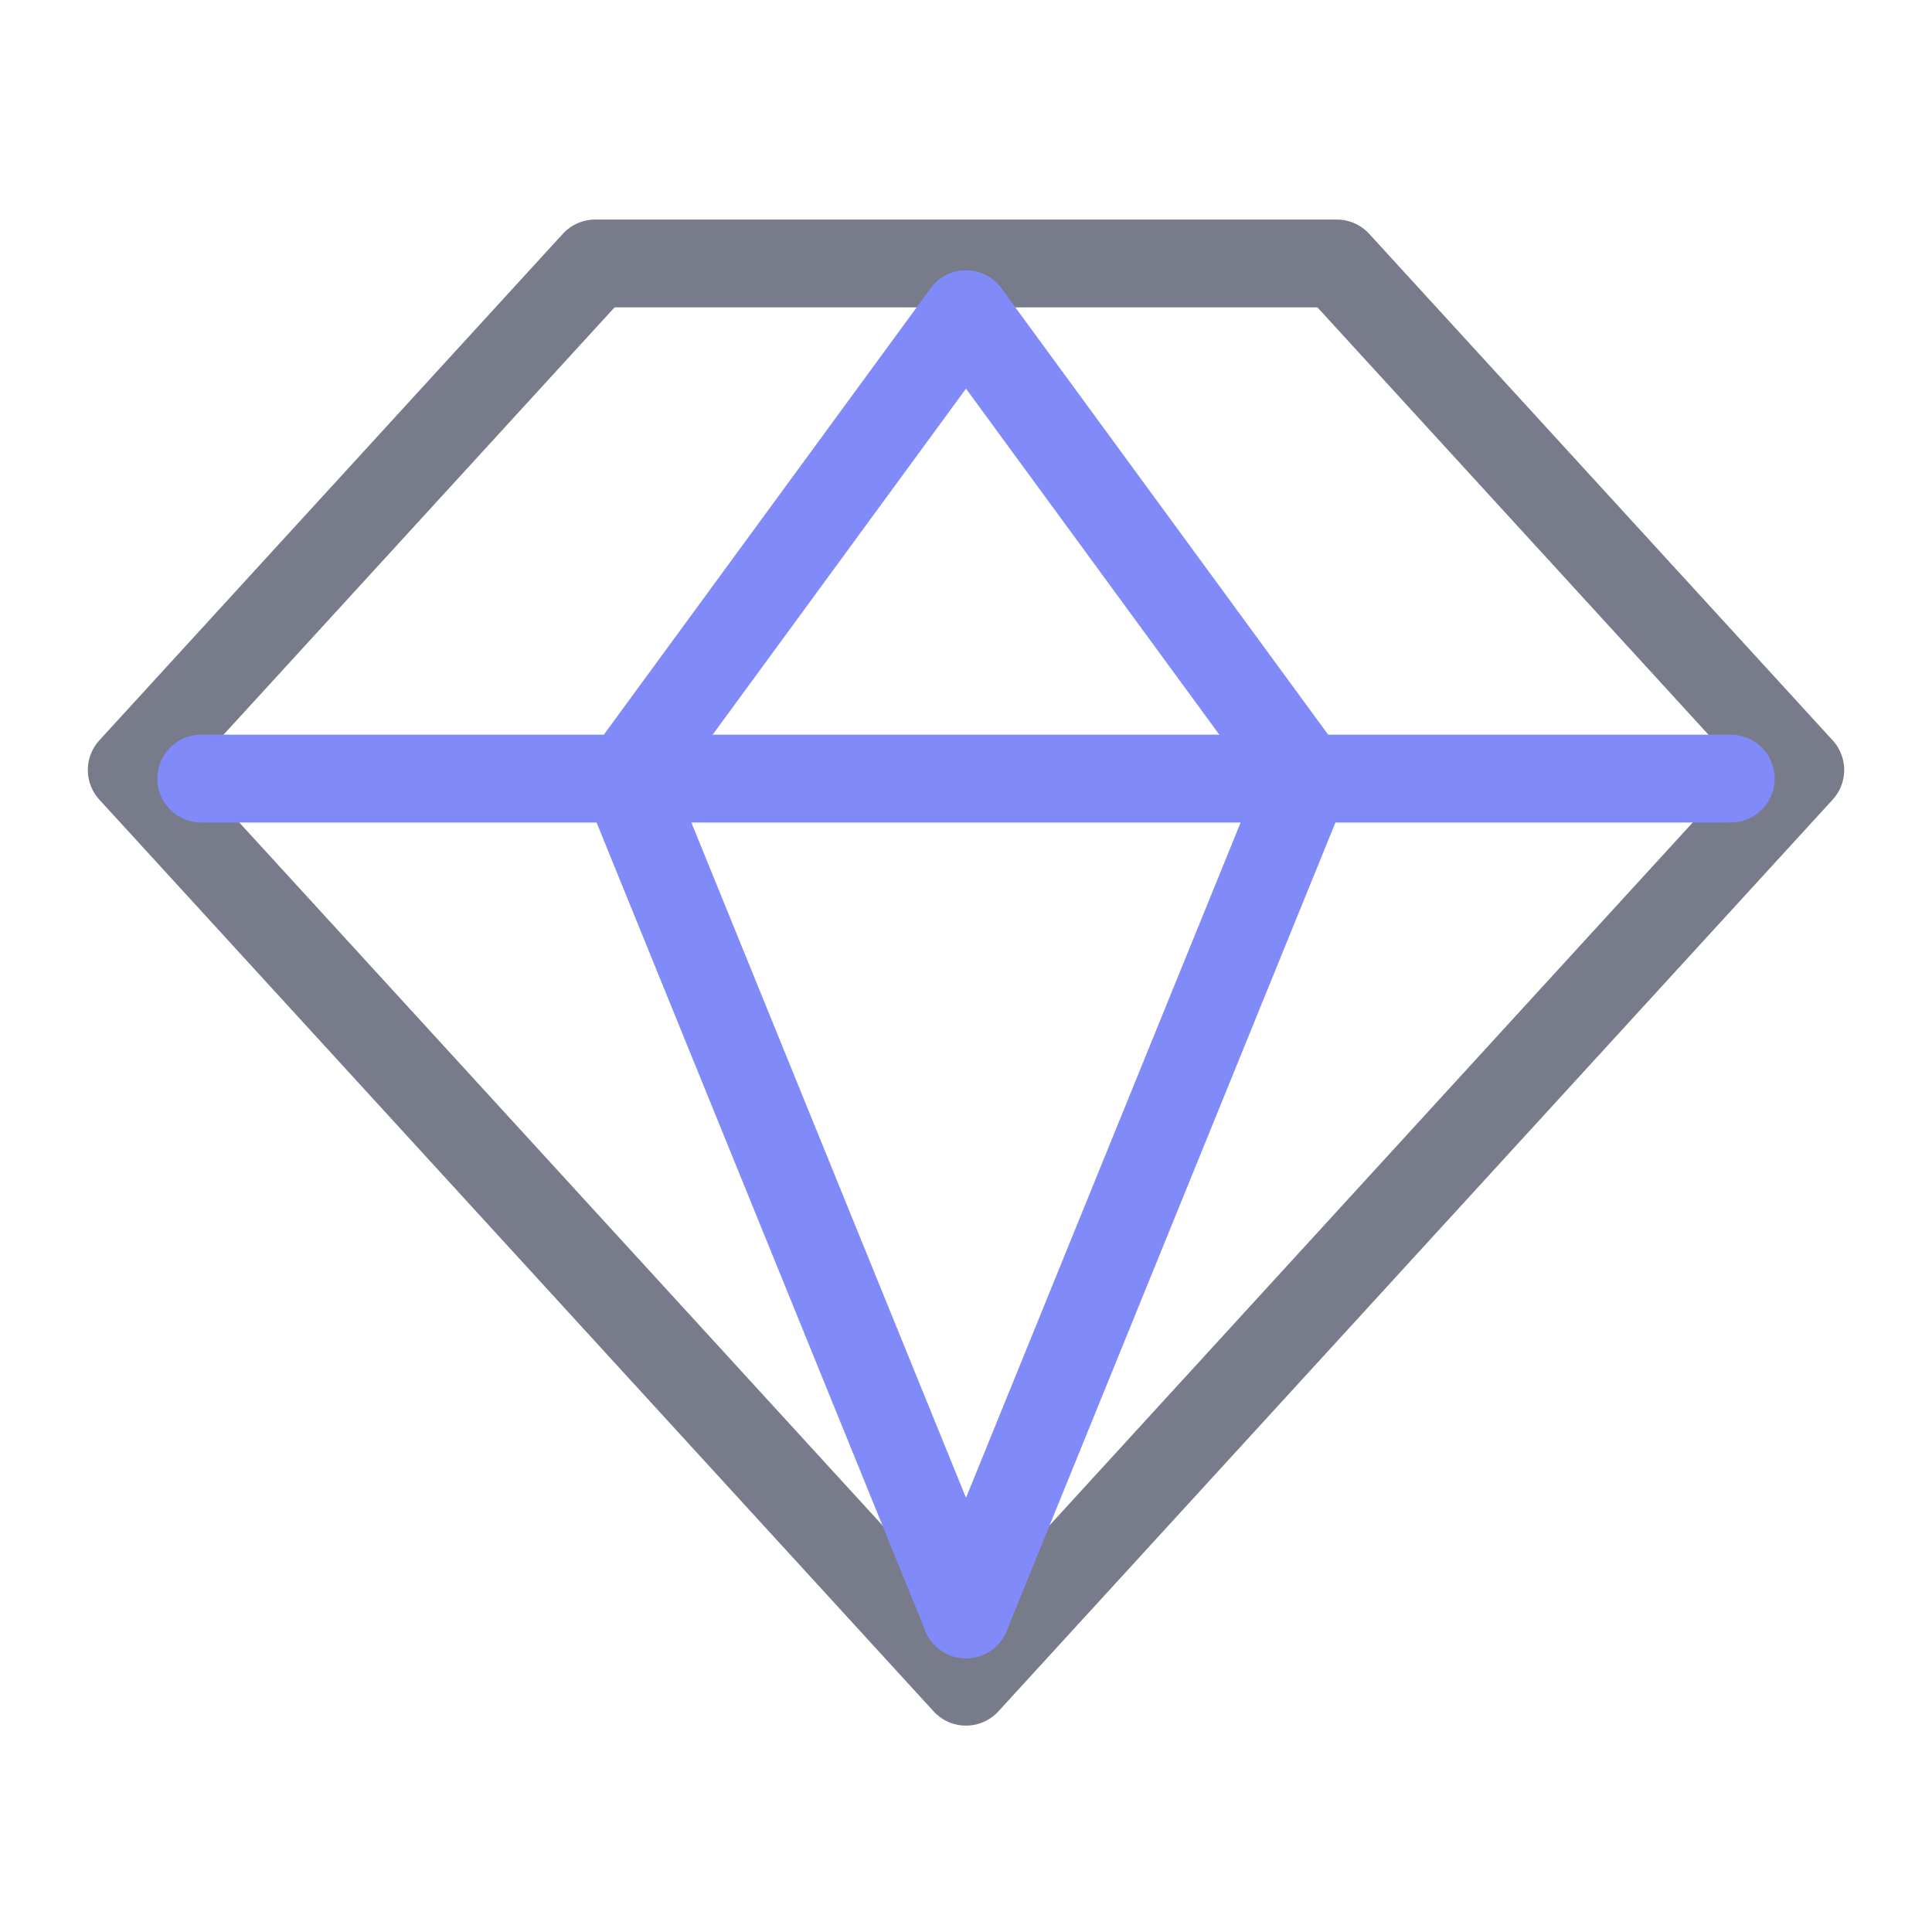 <?xml version="1.0" encoding="UTF-8"?> <svg xmlns="http://www.w3.org/2000/svg" width="44" height="44" viewBox="0 0 44 44" fill="none"><path d="M3 17.536L22 38.3L41 17.536L30.444 6H13.556L3 17.536Z" stroke="#787B8A" stroke-width="2" stroke-miterlimit="10" stroke-linecap="round" stroke-linejoin="round"></path><path d="M4.583 17.732H39.417" stroke="#808BF9" stroke-width="2" stroke-miterlimit="10" stroke-linecap="round" stroke-linejoin="round"></path><path d="M22 7.158L14.259 17.732L22 36.766" stroke="#808BF9" stroke-width="2" stroke-miterlimit="10" stroke-linecap="round" stroke-linejoin="round"></path><path d="M22 7.158L29.741 17.732L22 36.766" stroke="#808BF9" stroke-width="2" stroke-miterlimit="10" stroke-linecap="round" stroke-linejoin="round"></path></svg> 